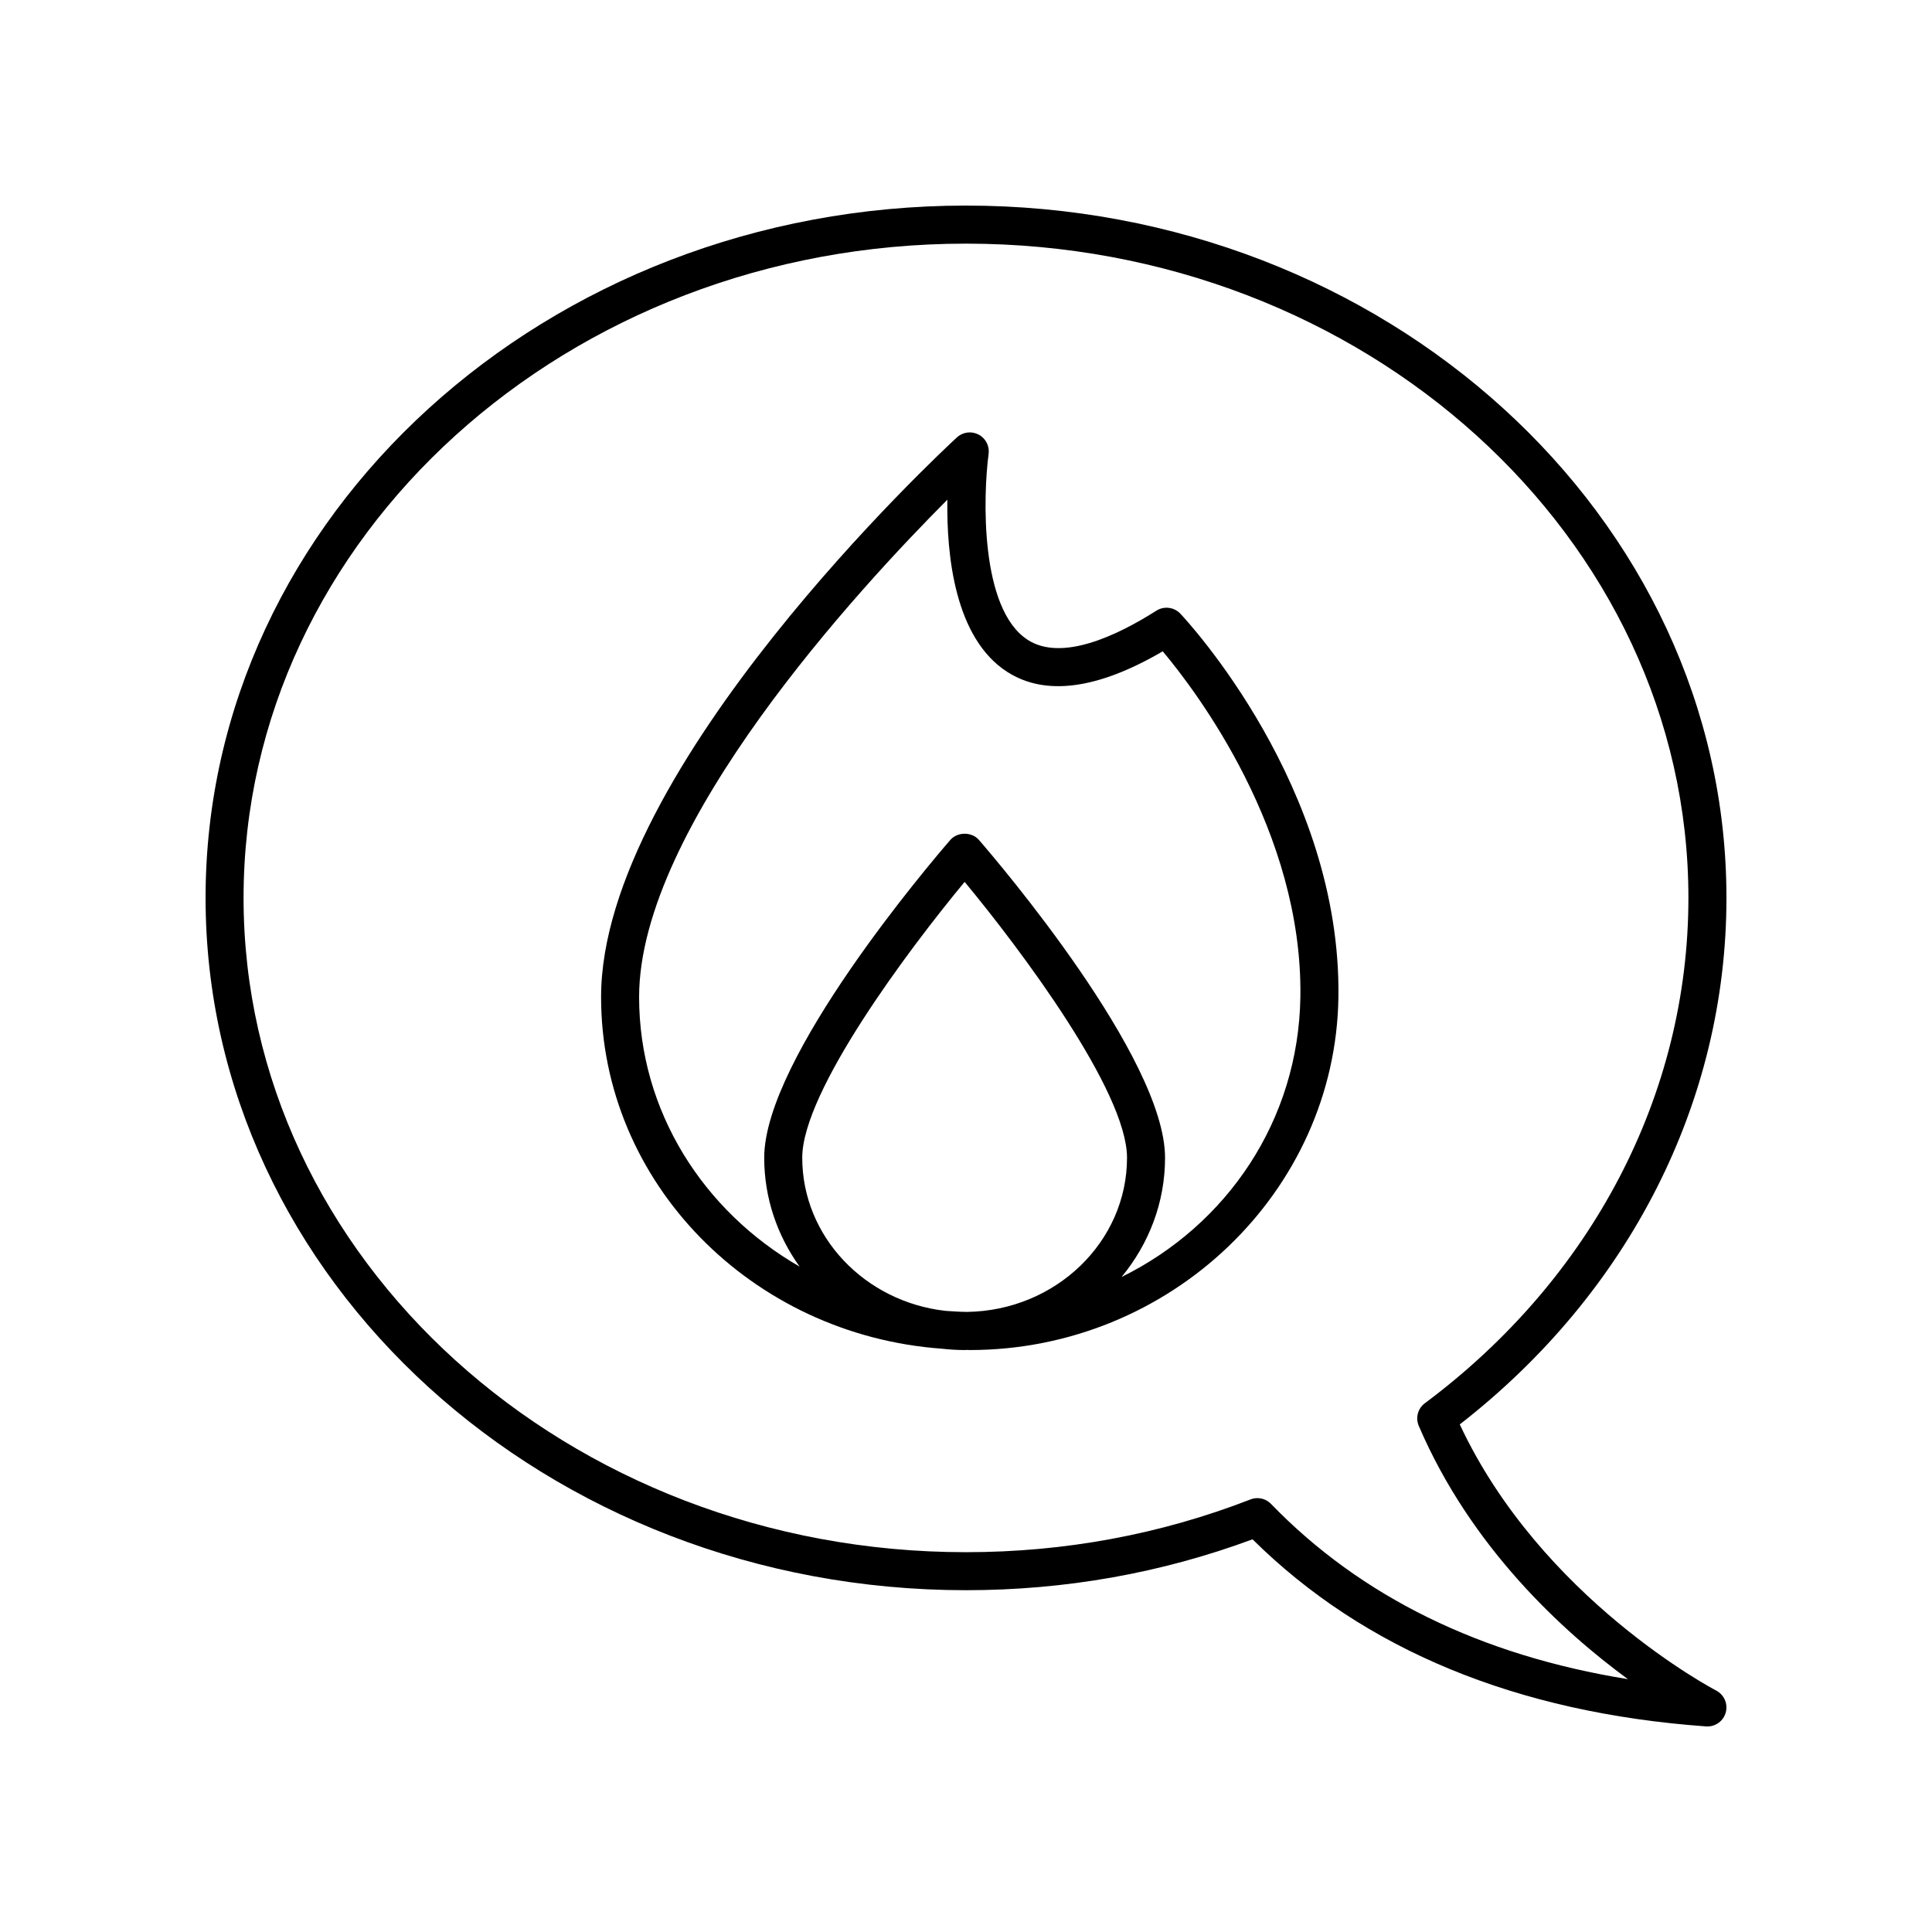 <?xml version="1.0" encoding="UTF-8"?>
<!-- Uploaded to: SVG Repo, www.svgrepo.com, Generator: SVG Repo Mixer Tools -->
<svg fill="#000000" width="800px" height="800px" version="1.1" viewBox="144 144 512 512" xmlns="http://www.w3.org/2000/svg">
 <g>
  <path d="m400 198.48c-111.12 0-201.52 82.305-201.52 183.47 0 101.17 90.406 183.47 201.52 183.47 26.27 0 51.805-4.535 75.934-13.488 29.578 29.285 69.996 45.961 120.19 49.582 0.121 0.004 0.246 0.012 0.367 0.012 2.238 0 4.231-1.492 4.84-3.676 0.648-2.305-0.414-4.746-2.539-5.844-0.473-0.242-46.355-24.312-67.938-70.527 44.969-34.961 70.672-85.598 70.672-139.53 0-101.17-90.406-183.47-201.52-183.47zm121.61 317.38c-1.871 1.391-2.539 3.883-1.617 6.023 13.859 32.324 38.367 54.621 55.426 67.113-39.055-6.293-70.801-21.867-94.582-46.438-0.969-1-2.281-1.535-3.621-1.535-0.613 0-1.23 0.109-1.824 0.344-23.883 9.277-49.25 13.98-75.395 13.98-105.56 0-191.45-77.785-191.45-173.39 0-95.613 85.883-173.39 191.45-173.39 105.56 0 191.45 77.781 191.45 173.39-0.004 51.996-25.461 100.8-69.836 133.91z"/>
  <path d="m450.45 305.84c-10.578 6.707-25.062 13.504-34.047 7.758-12.816-8.195-11.863-38.371-10.41-49.309 0.281-2.102-0.789-4.156-2.672-5.133-1.879-0.977-4.172-0.676-5.738 0.766-3.848 3.547-94.289 87.566-94.289 148.29 0 49.184 39.859 89.535 90.258 93.203 2 0.219 4.027 0.359 6.086 0.359 0.23 0 0.449-0.031 0.68-0.031s0.449 0.031 0.68 0.031c53.133 0 96.957-41.941 97.695-93.492 0.801-55.758-40.141-99.797-41.883-101.65-1.664-1.754-4.324-2.086-6.359-0.797zm-93.848 144.97c0-17.59 28.223-55.246 43.035-73.102 14.812 17.855 43.035 55.512 43.035 73.102 0 22.328-18.941 40.508-42.355 40.859-1.938-0.016-3.848-0.145-5.754-0.277-21.34-2.398-37.961-19.668-37.961-40.582zm84.629 31.598c7.188-8.695 11.52-19.664 11.52-31.598 0-26.48-44.254-78.371-49.305-84.199-1.91-2.215-5.707-2.215-7.617 0-5.047 5.828-49.305 57.719-49.305 84.199 0 10.707 3.477 20.641 9.375 28.852-25.434-14.629-42.531-41.137-42.531-71.449 0-45.363 58.469-108.5 81.695-131.79-0.234 14.613 1.922 36.715 15.898 45.656 10.078 6.449 23.918 4.609 41.18-5.473 8.914 10.633 37.102 47.77 36.473 91.535-0.465 32.766-19.453 60.512-47.383 74.27z"/>
 </g>
</svg>